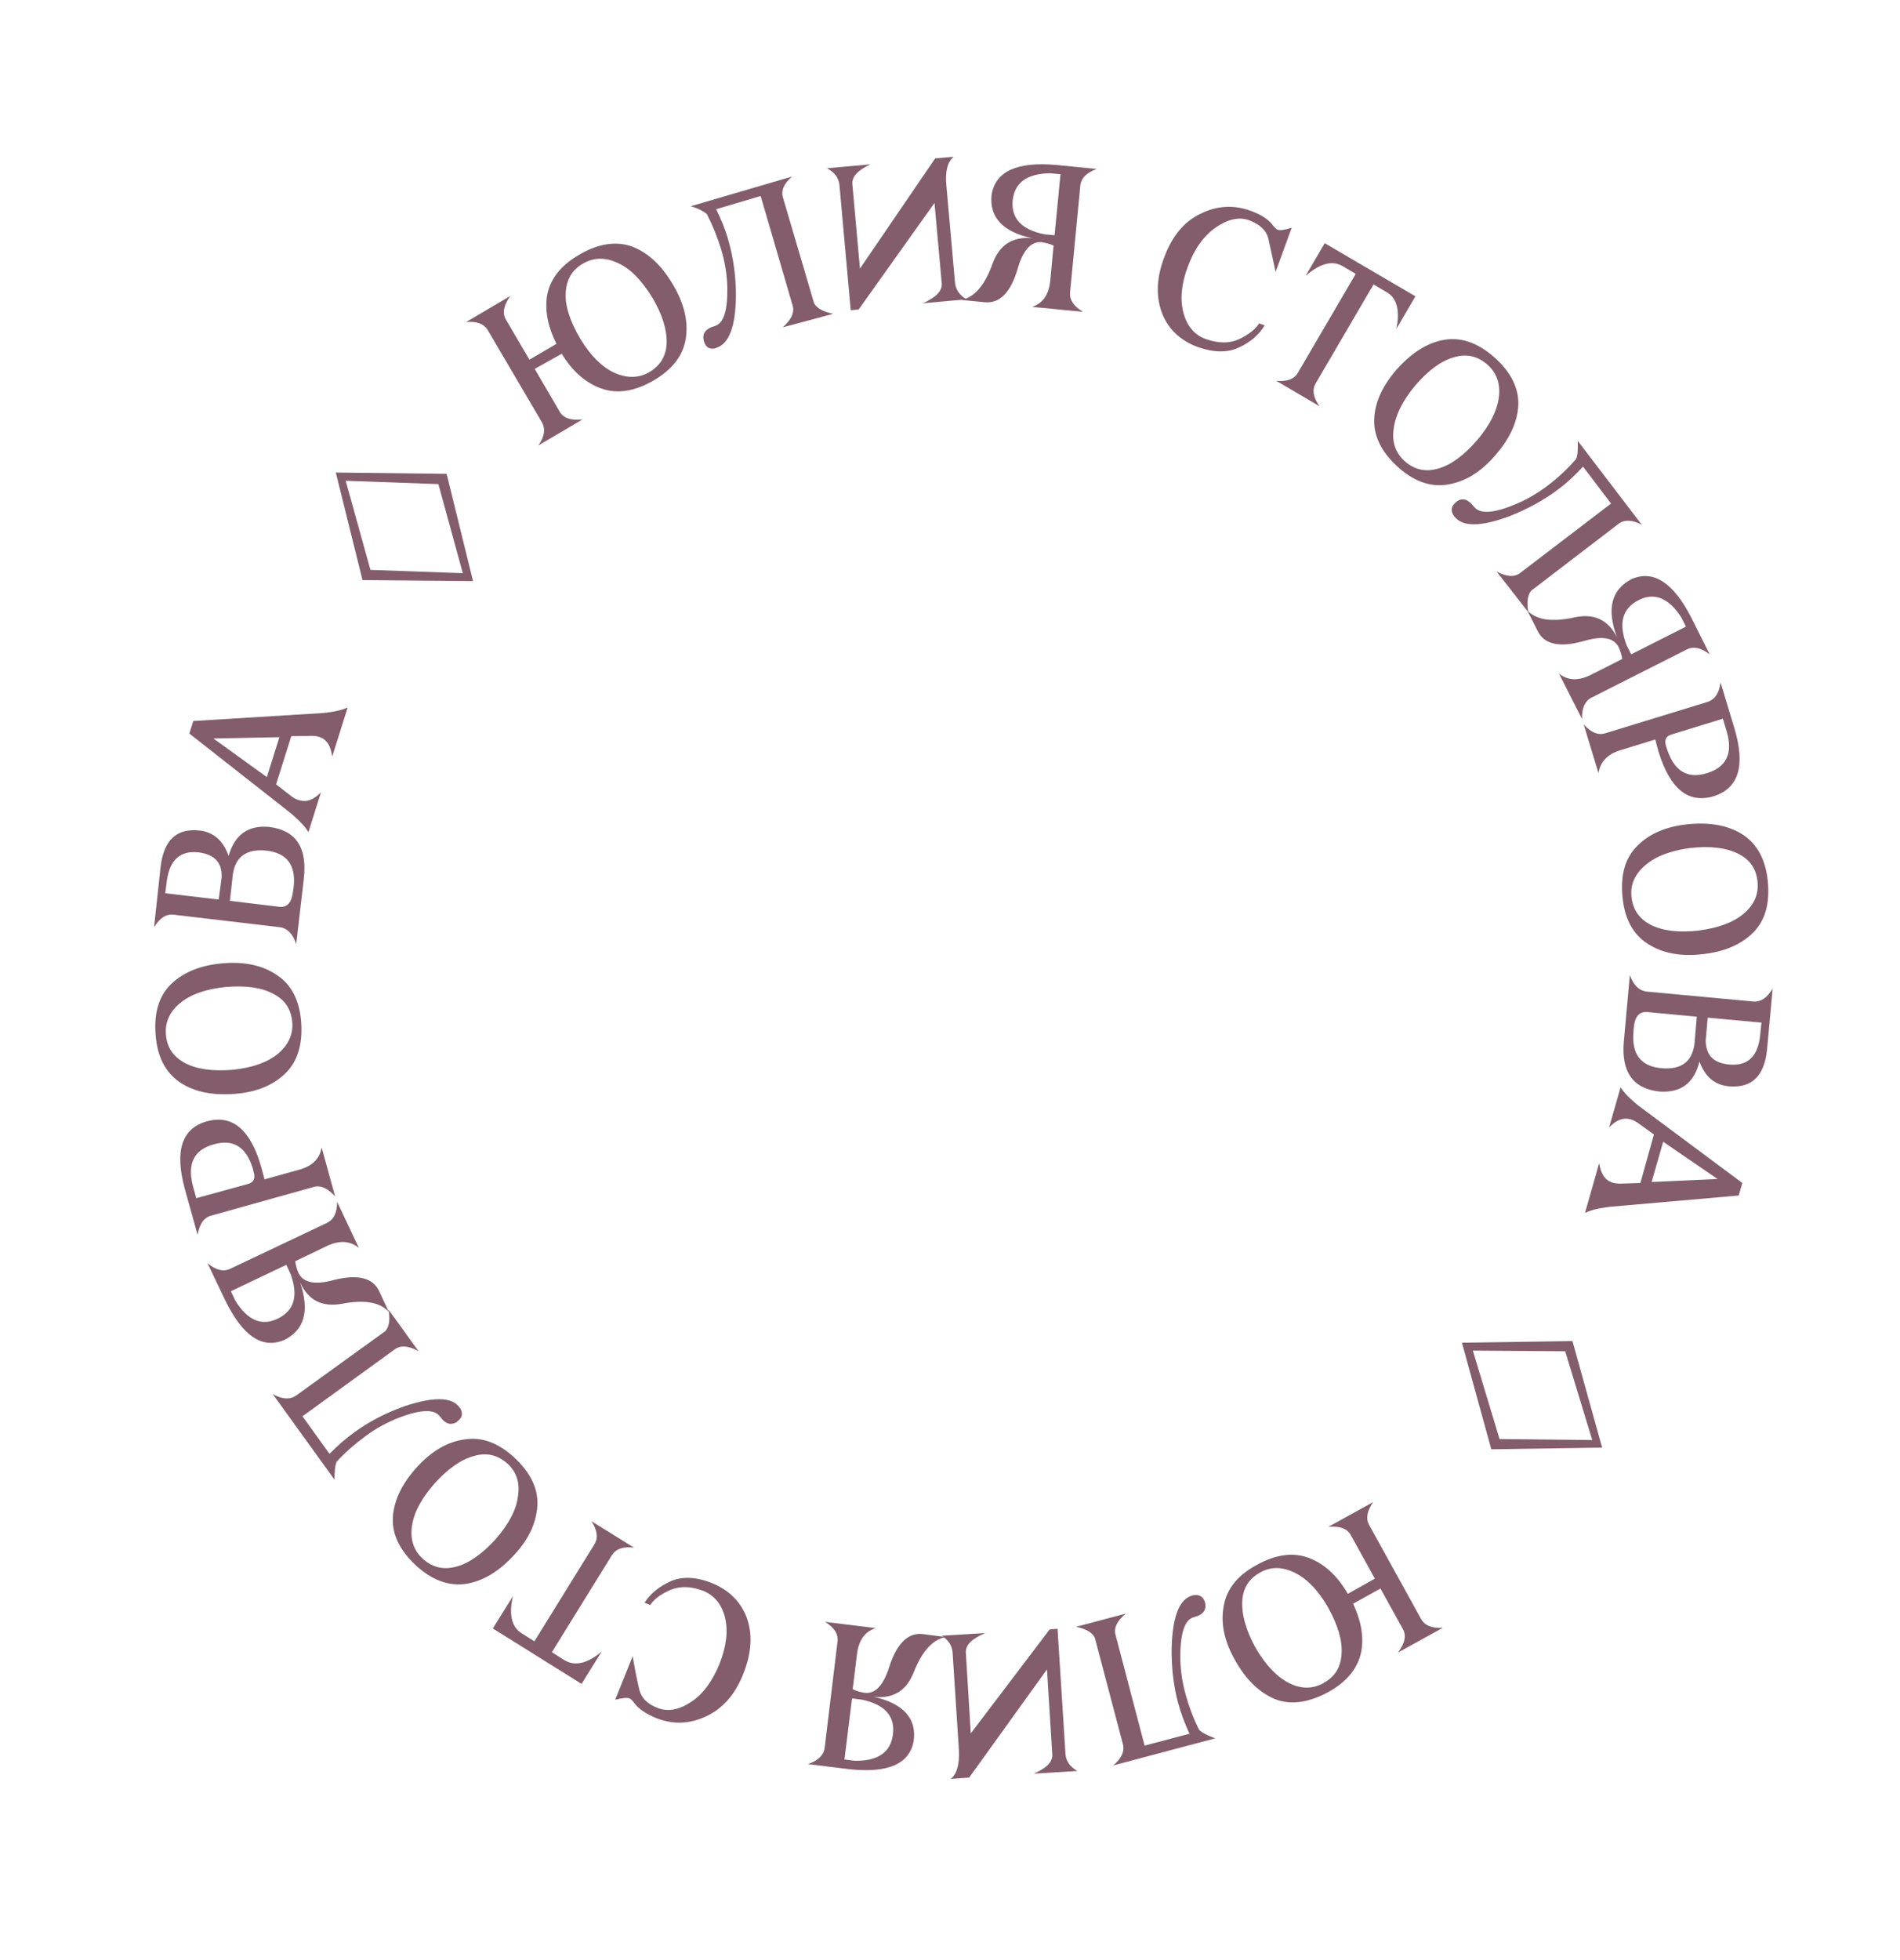 <?xml version="1.0" encoding="UTF-8"?> <!-- Generator: Adobe Illustrator 22.0.1, SVG Export Plug-In . SVG Version: 6.00 Build 0) --> <svg xmlns="http://www.w3.org/2000/svg" xmlns:xlink="http://www.w3.org/1999/xlink" id="Слой_1" x="0px" y="0px" viewBox="0 0 576 594" style="enable-background:new 0 0 576 594;" xml:space="preserve"> <style type="text/css"> .st0{fill:#835D6C;} </style> <g> <path class="st0" d="M162.1,111.8l7.6,13c1.1,1.9,3.4,2.7,6.9,2.3l-13.4,7.9c1.9-2.7,2.2-5,1.1-7l-16.4-27.9 c-1.2-2-3.4-2.8-6.6-2.5l13.4-7.9c-2,2.8-2.5,5.2-1.3,7.2l7.1,12.1l8.2-4.8c-2.6-5.1-3.5-9.9-2.9-14.3c0.8-5.1,4-9.3,9.6-12.6 c5.9-3.5,11.3-4.3,16.2-2.6c4.9,1.9,9,5.7,12.5,11.7c3.3,5.6,4.6,11,3.8,16.2c-0.8,5.1-4,9.3-9.6,12.6c-5.8,3.4-11.2,4.3-16.1,2.5 c-4.7-1.7-8.7-5.2-11.9-10.5L162.1,111.8z M196.8,112.8c3.4-2,5.2-5,5.3-8.9c0.1-4-1.3-8.6-4.4-13.8c-3.2-5.2-6.6-8.7-10.4-10.4 c-3.8-1.8-7.3-1.7-10.6,0.2c-3.3,1.9-5,4.9-5.2,8.9s1.3,8.6,4.5,14c3.1,5.1,6.6,8.5,10.3,10.2C190.2,114.7,193.7,114.6,196.8,112.8 z"></path> <path class="st0" d="M237.3,99.2c2.6-2.3,3.6-4.5,3-6.6l-9.7-33.2l-13.5,4c1.5,3,2.8,6.1,3.7,9.4c1.5,5.2,2.3,10.8,2.3,16.8 c-0.1,9.4-2.1,14.6-5.9,15.8l-0.5,0.2c-1.7,0.3-2.8-0.4-3.3-2.2l-0.1-0.4c-0.4-2,0.7-3.4,3.1-4.1l0.3-0.1c2.7-0.8,3.9-4.7,3.8-11.7 c-0.1-3.8-0.7-7.7-1.9-11.6c-1.1-3.6-2.5-7.1-4.3-10.6c-0.9-0.8-2.5-1.7-4.9-2.4l30.7-9c-2.5,2.2-3.4,4.3-2.7,6.5l9.4,31.9 c0.8,1.5,2.8,2.6,5.8,3.2L237.3,99.2z"></path> <path class="st0" d="M260.3,93.8l-2.4,0.2l-3.4-37.8c-0.2-2.3-1.5-4-3.8-5.2l13.2-1.2c-3.9,1.8-5.7,3.8-5.5,6l2.3,25.6L283.5,48 l5.6-0.5c-1.9,1.6-2.6,4.5-2.2,8.7l2.6,29.3c0.2,2.3,1.4,4,3.5,5.2l-13.2,1.2c4-1.8,5.9-3.8,5.7-6l-2.2-24.4L260.3,93.8z"></path> <path class="st0" d="M300.6,59.1c1.1-7.1,7.6-10.2,19.7-9.1l12.2,1.2c-3.1,1.1-4.8,2.8-5,5.1l-3.1,32.3c-0.2,2.3,1.1,4.2,3.9,5.9 L312.9,93c3.3-1.1,5.1-3.8,5.5-8l1-10.6c-1.2-0.5-2.4-0.8-3.6-1c-3.2-0.3-5.7,2.4-7.3,8.1c-2.1,7.1-5.4,10.5-9.9,10.1l-7.1-0.7 c3.9-0.8,7.1-4.5,9.4-11c2.1-5.7,6.1-8.3,12-7.7C304.1,70.3,299.9,65.9,300.6,59.1z M318.4,52.5c-7,0.1-10.8,2.8-11.4,8.2 c-0.5,5.5,2.7,8.9,9.6,10.3l3.1,0.3l1.8-18.5L318.4,52.5z"></path> <path class="st0" d="M360.1,80.8c-2,5.3-2.4,10-1.3,14.1c1.1,4,3.4,6.7,6.9,7.9c3.7,1.3,7,1.3,9.9,0c2.9-1.4,5-3,6.1-4.8l1.7,0.6 c-1.7,2.8-4.3,5.1-7.8,6.7c-3.4,1.6-7.5,1.6-12.4-0.1c-5.2-1.9-8.9-5.3-10.8-10c-2-5-1.9-10.7,0.5-17.1c2.4-6.5,6-10.9,11-13.3 c5-2.5,10.1-2.8,15.3-0.9c3.2,1.2,5.4,2.6,6.7,4.4c0.5,0.7,1,1.1,1.4,1.3c0.7,0.3,2.2,0.1,4.3-0.6l-4.9,13.4 c-0.9-4.2-1.6-7.5-2.2-10.1c-0.6-2.5-2.6-4.3-5.7-5.5s-6.5-0.4-10.2,2.1C364.9,71.5,362.1,75.4,360.1,80.8z"></path> <path class="st0" d="M429.1,89.8l-5.8,9.9c1.2-5.6,0.2-9.4-3-11.2l-3.9-2.3l-17.5,29.9c-1.2,2-0.8,4.3,1.1,7l-13.1-7.7 c3.3,0.3,5.5-0.5,6.6-2.5L411,83l-3.9-2.3c-3.2-1.9-6.9-0.9-11.3,2.9l5.8-9.9L429.1,89.8z"></path> <path class="st0" d="M453.2,138.1c-4.3,5-9,7.8-14.1,8.7s-10.1-0.7-15-5c-5.1-4.5-7.6-9.3-7.5-14.5s2.4-10.2,6.7-15.2 c4.5-5.1,9.3-8.2,14.4-9.1s10.1,0.8,15,5c5.2,4.5,7.7,9.4,7.6,14.6C460.1,127.8,457.7,133,453.2,138.1z M425.9,139.8 c3,2.6,6.3,3.3,10.1,2.2c3.9-1.1,7.8-4,11.8-8.6c3.9-4.6,6.1-9,6.6-13.1s-0.7-7.4-3.6-9.9s-6.3-3.3-10.1-2.1 c-3.9,1.1-7.8,4-11.8,8.7c-3.8,4.6-5.9,8.9-6.4,13C421.9,134,423.1,137.3,425.9,139.8z"></path> <path class="st0" d="M453.7,173.2c3,1.6,5.4,1.8,7.2,0.4l27.5-21l-8.5-11.2c-2.3,2.5-4.7,4.8-7.4,6.8c-4.3,3.3-9.3,6-14.8,8.2 c-8.8,3.3-14.4,3.3-16.8,0.1l-0.3-0.4c-0.9-1.5-0.6-2.8,0.8-3.9l0.3-0.3c1.7-1.1,3.4-0.6,5,1.5l0.2,0.2c1.7,2.2,5.8,2,12.3-0.7 c3.5-1.4,6.9-3.4,10.2-5.9c3-2.3,5.8-4.9,8.4-7.9c0.5-1.1,0.6-3,0.5-5.5l19.4,25.4c-2.9-1.5-5.3-1.6-7.1-0.2L464.2,179 c-1.1,1.3-1.4,3.5-0.9,6.5L453.7,173.2z"></path> <path class="st0" d="M494.6,175.5c6.6-2.9,12.7,1,18.2,11.8l5.5,11c-2.6-2-4.9-2.5-6.9-1.5l-28.9,14.6c-2,1-3,3.2-2.9,6.5l-7-13.8 c2.7,2.2,5.9,2.3,9.7,0.4l9.5-4.8c-0.2-1.3-0.6-2.5-1.1-3.6c-1.5-2.9-5-3.5-10.7-1.8c-7.2,2-11.8,1-13.8-3L463,185 c2.8,2.9,7.5,3.6,14.3,2.1c5.9-1.3,10.2,0.7,12.9,6C487,184.5,488.5,178.7,494.6,175.5z M509.7,187.1c-3.8-5.9-8.2-7.7-13-5.2 c-4.9,2.5-6.1,7-3.6,13.6l1.4,2.8l16.6-8.4L509.7,187.1z"></path> <path class="st0" d="M501.8,224.1l-10.4,3.2c-4.1,1.2-6.3,3.6-6.8,7l-4.5-14.8c2.2,2.5,4.4,3.4,6.6,2.7l31-9.5 c2.1-0.7,3.5-2.6,3.9-5.9l4.2,13.9c3.4,11.4,1.3,18.2-6.3,20.6c-7.7,2.3-13.2-2.2-16.7-13.5L501.8,224.1z M522.3,217.8l-15.6,4.8 c-1.7,0.5-2.2,1.7-1.6,3.6l0.4,1.2c2.2,6.4,6.2,8.7,12,6.9c5.8-1.8,7.9-5.9,6-12.5L522.3,217.8z"></path> <path class="st0" d="M515.8,289.2c-6.5,0.7-12-0.4-16.3-3.2c-4.4-2.8-6.9-7.4-7.6-13.9c-0.7-6.8,0.7-12,4.4-15.7 c3.6-3.7,8.7-5.9,15.2-6.6c6.8-0.7,12.4,0.3,16.8,3.1c4.4,2.9,6.9,7.5,7.6,13.9c0.7,6.9-0.7,12.1-4.4,15.8 C527.8,286.3,522.6,288.5,515.8,289.2z M494.6,271.8c0.4,3.9,2.4,6.7,5.9,8.5c3.6,1.8,8.4,2.4,14.5,1.7c6-0.8,10.6-2.5,13.7-5.2 c3.2-2.7,4.5-6,4.1-9.7c-0.4-3.9-2.4-6.7-5.9-8.4c-3.6-1.8-8.5-2.4-14.6-1.7c-5.9,0.8-10.4,2.5-13.5,5.2 C495.6,264.9,494.2,268.1,494.6,271.8z"></path> <path class="st0" d="M535.7,318c-0.8,8.1-4.6,11.8-11.6,11.2c-4.3-0.4-7.2-2.9-8.9-7.5c-1.6,6.5-5.6,9.5-12,9.1 c-8.1-0.8-11.8-5.9-10.9-15.4l1.8-19.9c1.1,3.1,2.8,4.7,5.1,5l32.3,3c2.3,0.2,4.2-1.1,5.9-3.9L535.7,318z M514.4,308.1l-15-1.4 c-2.4-0.2-3.8,1.3-4.1,4.7l-0.1,1.3c-0.6,6.7,2.2,10.4,8.3,11c6.1,0.6,9.5-1.9,10.2-7.4L514.4,308.1z M517.1,315.2 c0,4.5,2.3,7,7.2,7.4c5.5,0.5,8.6-2.4,9.3-8.8l0.4-3.9l-16.3-1.5L517.1,315.2z"></path> <path class="st0" d="M501.4,343.8l-5-3.6c-0.8-0.5-1.4-0.8-2.1-1c-2.2-0.6-4.4,0.2-6.5,2.5l3.5-12.2c1,1.6,2.8,3.5,5.6,5.7 l31.3,23.3l-1.1,3.8l-38.9,3.4c-3.5,0.4-6,1-7.7,1.9l4.3-15.1c0.5,3.3,1.8,5.2,4.1,5.9c0.6,0.2,1.3,0.3,2.3,0.3l6.1-0.2 L501.4,343.8z M504.2,346l-3.5,12.2l20-0.9L504.2,346z"></path> <path class="st0" d="M485.7,438.7l-33.6,0.5l-8.9-32.3l33.5-0.5L485.7,438.7z M474.5,409.5l-28-0.2l8.1,26.8l28.1,0.3L474.5,409.5z "></path> <path class="st0" d="M416.8,478.4l-7.3-13.2c-1.1-2-3.4-2.8-6.8-2.5l13.6-7.5c-1.9,2.7-2.3,5-1.2,7l15.7,28.4 c1.1,2,3.3,2.9,6.6,2.7l-13.6,7.5c2.1-2.8,2.6-5.1,1.5-7.1l-6.8-12.3l-8.3,4.6c2.4,5.1,3.3,9.9,2.5,14.4c-1,5.1-4.3,9.2-9.9,12.3 c-6,3.3-11.5,4.1-16.3,2.2c-4.8-2-8.9-6-12.2-12c-3.2-5.7-4.3-11.1-3.3-16.3c0.9-5.1,4.2-9.2,9.9-12.3c5.9-3.3,11.3-4,16.1-2.1 c4.6,1.8,8.5,5.4,11.6,10.8L416.8,478.4z M382.1,476.5c-3.5,1.9-5.3,4.8-5.5,8.8s1.1,8.7,4,14c3.1,5.3,6.4,8.8,10.1,10.7 c3.7,1.9,7.3,1.9,10.6,0c3.4-1.9,5.2-4.8,5.4-8.8c0.3-4-1.1-8.7-4.1-14.1c-3-5.2-6.3-8.6-10.1-10.5 C388.8,474.8,385.3,474.7,382.1,476.5z"></path> <path class="st0" d="M341.3,489c-2.7,2.2-3.7,4.4-3.1,6.5L347,529l13.6-3.6c-1.4-3-2.6-6.2-3.5-9.5c-1.4-5.3-2-10.9-1.9-16.8 c0.3-9.4,2.4-14.6,6.3-15.6l0.5-0.1c1.7-0.2,2.8,0.5,3.3,2.2l0.1,0.4c0.3,2-0.8,3.4-3.2,4l-0.3,0.1c-2.7,0.7-4,4.6-4.1,11.6 c0,3.8,0.5,7.7,1.6,11.7c1,3.6,2.3,7.2,4.1,10.8c0.9,0.9,2.5,1.7,4.9,2.6l-30.9,8.2c2.5-2.1,3.5-4.3,2.9-6.5l-8.5-32.2 c-0.8-1.6-2.7-2.7-5.7-3.3L341.3,489z"></path> <path class="st0" d="M318.2,493.8l2.4-0.2l2.4,37.8c0.1,2.3,1.4,4,3.6,5.3l-13.2,0.8c3.9-1.7,5.8-3.6,5.6-5.9l-1.6-25.7l-23.6,32.8 l-5.6,0.4c1.9-1.5,2.7-4.4,2.5-8.7l-1.9-29.4c-0.1-2.3-1.3-4-3.3-5.3l13.2-0.8c-4.1,1.7-6,3.6-5.9,5.9l1.5,24.5L318.2,493.8z"></path> <path class="st0" d="M277,527.5c-1.2,7.1-7.9,10-19.9,8.6l-12.2-1.5c3.1-1,4.8-2.7,5.1-4.9l3.9-32.2c0.3-2.3-1-4.3-3.8-6l15.4,1.9 c-3.3,1-5.2,3.7-5.7,7.9l-1.3,10.6c1.2,0.6,2.4,0.9,3.6,1.1c3.2,0.4,5.7-2.2,7.5-7.9c2.3-7.1,5.7-10.4,10.1-9.9l7,0.9 c-3.9,0.7-7.2,4.3-9.7,10.7c-2.2,5.6-6.3,8.1-12.2,7.4C273.8,516.2,277.9,520.7,277,527.5z M259.1,533.6c7,0.1,10.9-2.5,11.6-8 s-2.4-9-9.3-10.5l-3.1-0.4l-2.3,18.5L259.1,533.6z"></path> <path class="st0" d="M218.1,504.3c2.1-5.3,2.7-10,1.7-14.1c-1-4-3.2-6.7-6.6-8.1c-3.7-1.4-7-1.5-9.9-0.3c-3,1.3-5,2.8-6.2,4.6 l-1.7-0.7c1.8-2.8,4.4-4.9,7.9-6.5c3.4-1.5,7.6-1.4,12.4,0.5c5.2,2.1,8.7,5.5,10.6,10.3c1.9,5.1,1.6,10.7-0.9,17.1 c-2.5,6.4-6.3,10.7-11.3,13c-5,2.4-10.1,2.6-15.3,0.5c-3.1-1.3-5.3-2.8-6.6-4.6c-0.5-0.7-1-1.2-1.4-1.3c-0.7-0.3-2.2-0.1-4.3,0.4 l5.3-13.2c0.7,4.2,1.4,7.6,2,10.1c0.6,2.5,2.4,4.4,5.6,5.6c3.1,1.2,6.5,0.6,10.2-1.9C213.1,513.4,215.9,509.6,218.1,504.3z"></path> <path class="st0" d="M149.4,493.5l6.1-9.8c-1.3,5.6-0.4,9.4,2.7,11.3l3.8,2.4l18.2-29.4c1.2-1.9,0.9-4.3-0.9-7l12.9,8 c-3.3-0.4-5.5,0.4-6.7,2.3l-18.2,29.4l3.8,2.4c3.1,1.9,6.9,1.1,11.3-2.6l-6.1,9.8L149.4,493.5z"></path> <path class="st0" d="M126.5,444.5c4.4-4.8,9.2-7.6,14.4-8.3c5.1-0.8,10.1,1,14.9,5.4c5,4.6,7.4,9.5,7.1,14.7 c-0.3,5.2-2.6,10.2-7.1,15c-4.6,5-9.5,7.9-14.6,8.7c-5.2,0.7-10.1-1.1-14.9-5.4c-5.1-4.7-7.5-9.6-7.2-14.8 C119.4,454.7,121.9,449.5,126.5,444.5z M153.9,443.6c-2.9-2.6-6.2-3.5-10.1-2.4c-3.9,1-7.9,3.8-12,8.3c-4,4.5-6.3,8.8-6.9,12.9 s0.5,7.5,3.3,10c2.9,2.6,6.2,3.4,10,2.4c3.9-1,7.9-3.8,12.1-8.4c3.9-4.5,6.2-8.8,6.7-12.8C157.7,449.4,156.6,446.1,153.9,443.6z"></path> <path class="st0" d="M126.9,409.5c-3-1.7-5.4-1.9-7.2-0.6l-28,20.3l8.2,11.4c2.3-2.4,4.8-4.6,7.6-6.6c4.4-3.2,9.4-5.8,15-7.8 c8.9-3,14.5-2.9,16.8,0.3l0.3,0.4c0.8,1.5,0.5,2.8-0.9,3.8l-0.3,0.3c-1.8,1-3.4,0.5-4.9-1.6l-0.2-0.2c-1.6-2.2-5.7-2.1-12.3,0.4 c-3.5,1.4-7,3.2-10.3,5.7c-3,2.2-5.9,4.7-8.6,7.6c-0.5,1.1-0.7,2.9-0.7,5.5l-18.7-25.9c2.9,1.6,5.2,1.7,7.1,0.4l27-19.5 c1.2-1.3,1.5-3.5,1-6.5L126.9,409.5z"></path> <path class="st0" d="M86.1,406.1c-6.7,2.8-12.6-1.3-17.9-12.2l-5.3-11.1c2.5,2.1,4.8,2.7,6.9,1.7l29.3-13.9c2.1-1,3.1-3.1,3.1-6.4 l6.6,14c-2.6-2.2-5.9-2.4-9.7-0.6l-9.6,4.6c0.2,1.3,0.5,2.5,1,3.6c1.4,2.9,5,3.7,10.7,2.1c7.2-1.8,11.8-0.7,13.7,3.3l3,6.4 c-2.7-3-7.4-3.8-14.2-2.5c-6,1.1-10.2-1-12.7-6.4C93.9,397.3,92.3,403.1,86.1,406.1z M71.3,394.1c3.7,6,8,7.9,12.9,5.5 c5-2.4,6.3-6.9,3.9-13.5l-1.3-2.8l-16.8,8L71.3,394.1z"></path> <path class="st0" d="M80.2,357.4l10.4-2.9c4.1-1.1,6.4-3.4,6.9-6.8l4.1,14.9c-2.2-2.5-4.4-3.5-6.5-2.9L64,368.4 c-2.2,0.6-3.5,2.5-4.1,5.8l-3.9-14c-3.1-11.5-0.9-18.3,6.8-20.4s13.2,2.6,16.4,13.9L80.2,357.4z M59.5,363.1l15.7-4.3 c1.7-0.5,2.3-1.7,1.7-3.6l-0.3-1.2c-2-6.5-6-8.9-11.8-7.2c-5.9,1.6-8,5.7-6.4,12.3L59.5,363.1z"></path> <path class="st0" d="M67.9,291.9c6.5-0.5,11.9,0.7,16.2,3.7c4.3,2.9,6.7,7.6,7.2,14.1c0.5,6.8-1.1,12-4.8,15.6 c-3.7,3.6-8.8,5.7-15.4,6.2c-6.8,0.5-12.3-0.6-16.7-3.6c-4.3-3-6.7-7.7-7.2-14.1c-0.6-6.9,1-12.1,4.8-15.7 C55.8,294.5,61.1,292.4,67.9,291.9z M88.6,309.8c-0.3-3.9-2.2-6.8-5.7-8.6c-3.5-1.9-8.3-2.6-14.4-2.1c-6,0.6-10.6,2.2-13.8,4.8 c-3.2,2.6-4.7,5.8-4.4,9.6c0.3,3.9,2.2,6.7,5.7,8.6s8.4,2.6,14.5,2.1c5.9-0.6,10.5-2.2,13.7-4.8C87.4,316.7,88.9,313.5,88.6,309.8z "></path> <path class="st0" d="M48.7,262.6c1-8.1,4.9-11.7,11.9-10.9c4.2,0.5,7.1,3.1,8.7,7.7c1.8-6.4,5.9-9.4,12.3-8.8 c8.1,1,11.6,6.2,10.5,15.7l-2.3,19.8c-1-3.1-2.7-4.8-4.9-5.1l-32.2-3.8c-2.3-0.3-4.3,1-6,3.8L48.7,262.6z M67.2,265.9 c0.2-4.5-2.2-7-7-7.6c-5.5-0.6-8.7,2.2-9.6,8.5l-0.5,3.9l16.2,1.9L67.2,265.9z M69.7,273l14.9,1.8c2.4,0.3,3.8-1.2,4.2-4.5L89,269 c0.8-6.7-1.9-10.4-8-11.2c-6.1-0.7-9.6,1.7-10.4,7.1L69.7,273z"></path> <path class="st0" d="M83.7,237.7l4.9,3.8c0.7,0.5,1.4,0.8,2.1,1c2.2,0.7,4.4-0.1,6.6-2.4l-3.8,12.1c-0.9-1.6-2.8-3.6-5.4-5.8 l-30.7-24.1l1.2-3.8l39-2.4c3.5-0.3,6.1-0.9,7.8-1.7l-4.7,14.9c-0.4-3.3-1.7-5.3-4-6c-0.6-0.2-1.3-0.3-2.3-0.3l-6.1,0.1L83.7,237.7 z M80.9,235.5l3.8-12.1l-20,0.4L80.9,235.5z"></path> <path class="st0" d="M101.8,143.2l33.6,0.4l8,32.5l-33.5-0.3L101.8,143.2z M112.3,172.7l28,1l-7.4-27l-28.1-1L112.3,172.7z"></path> </g> </svg> 